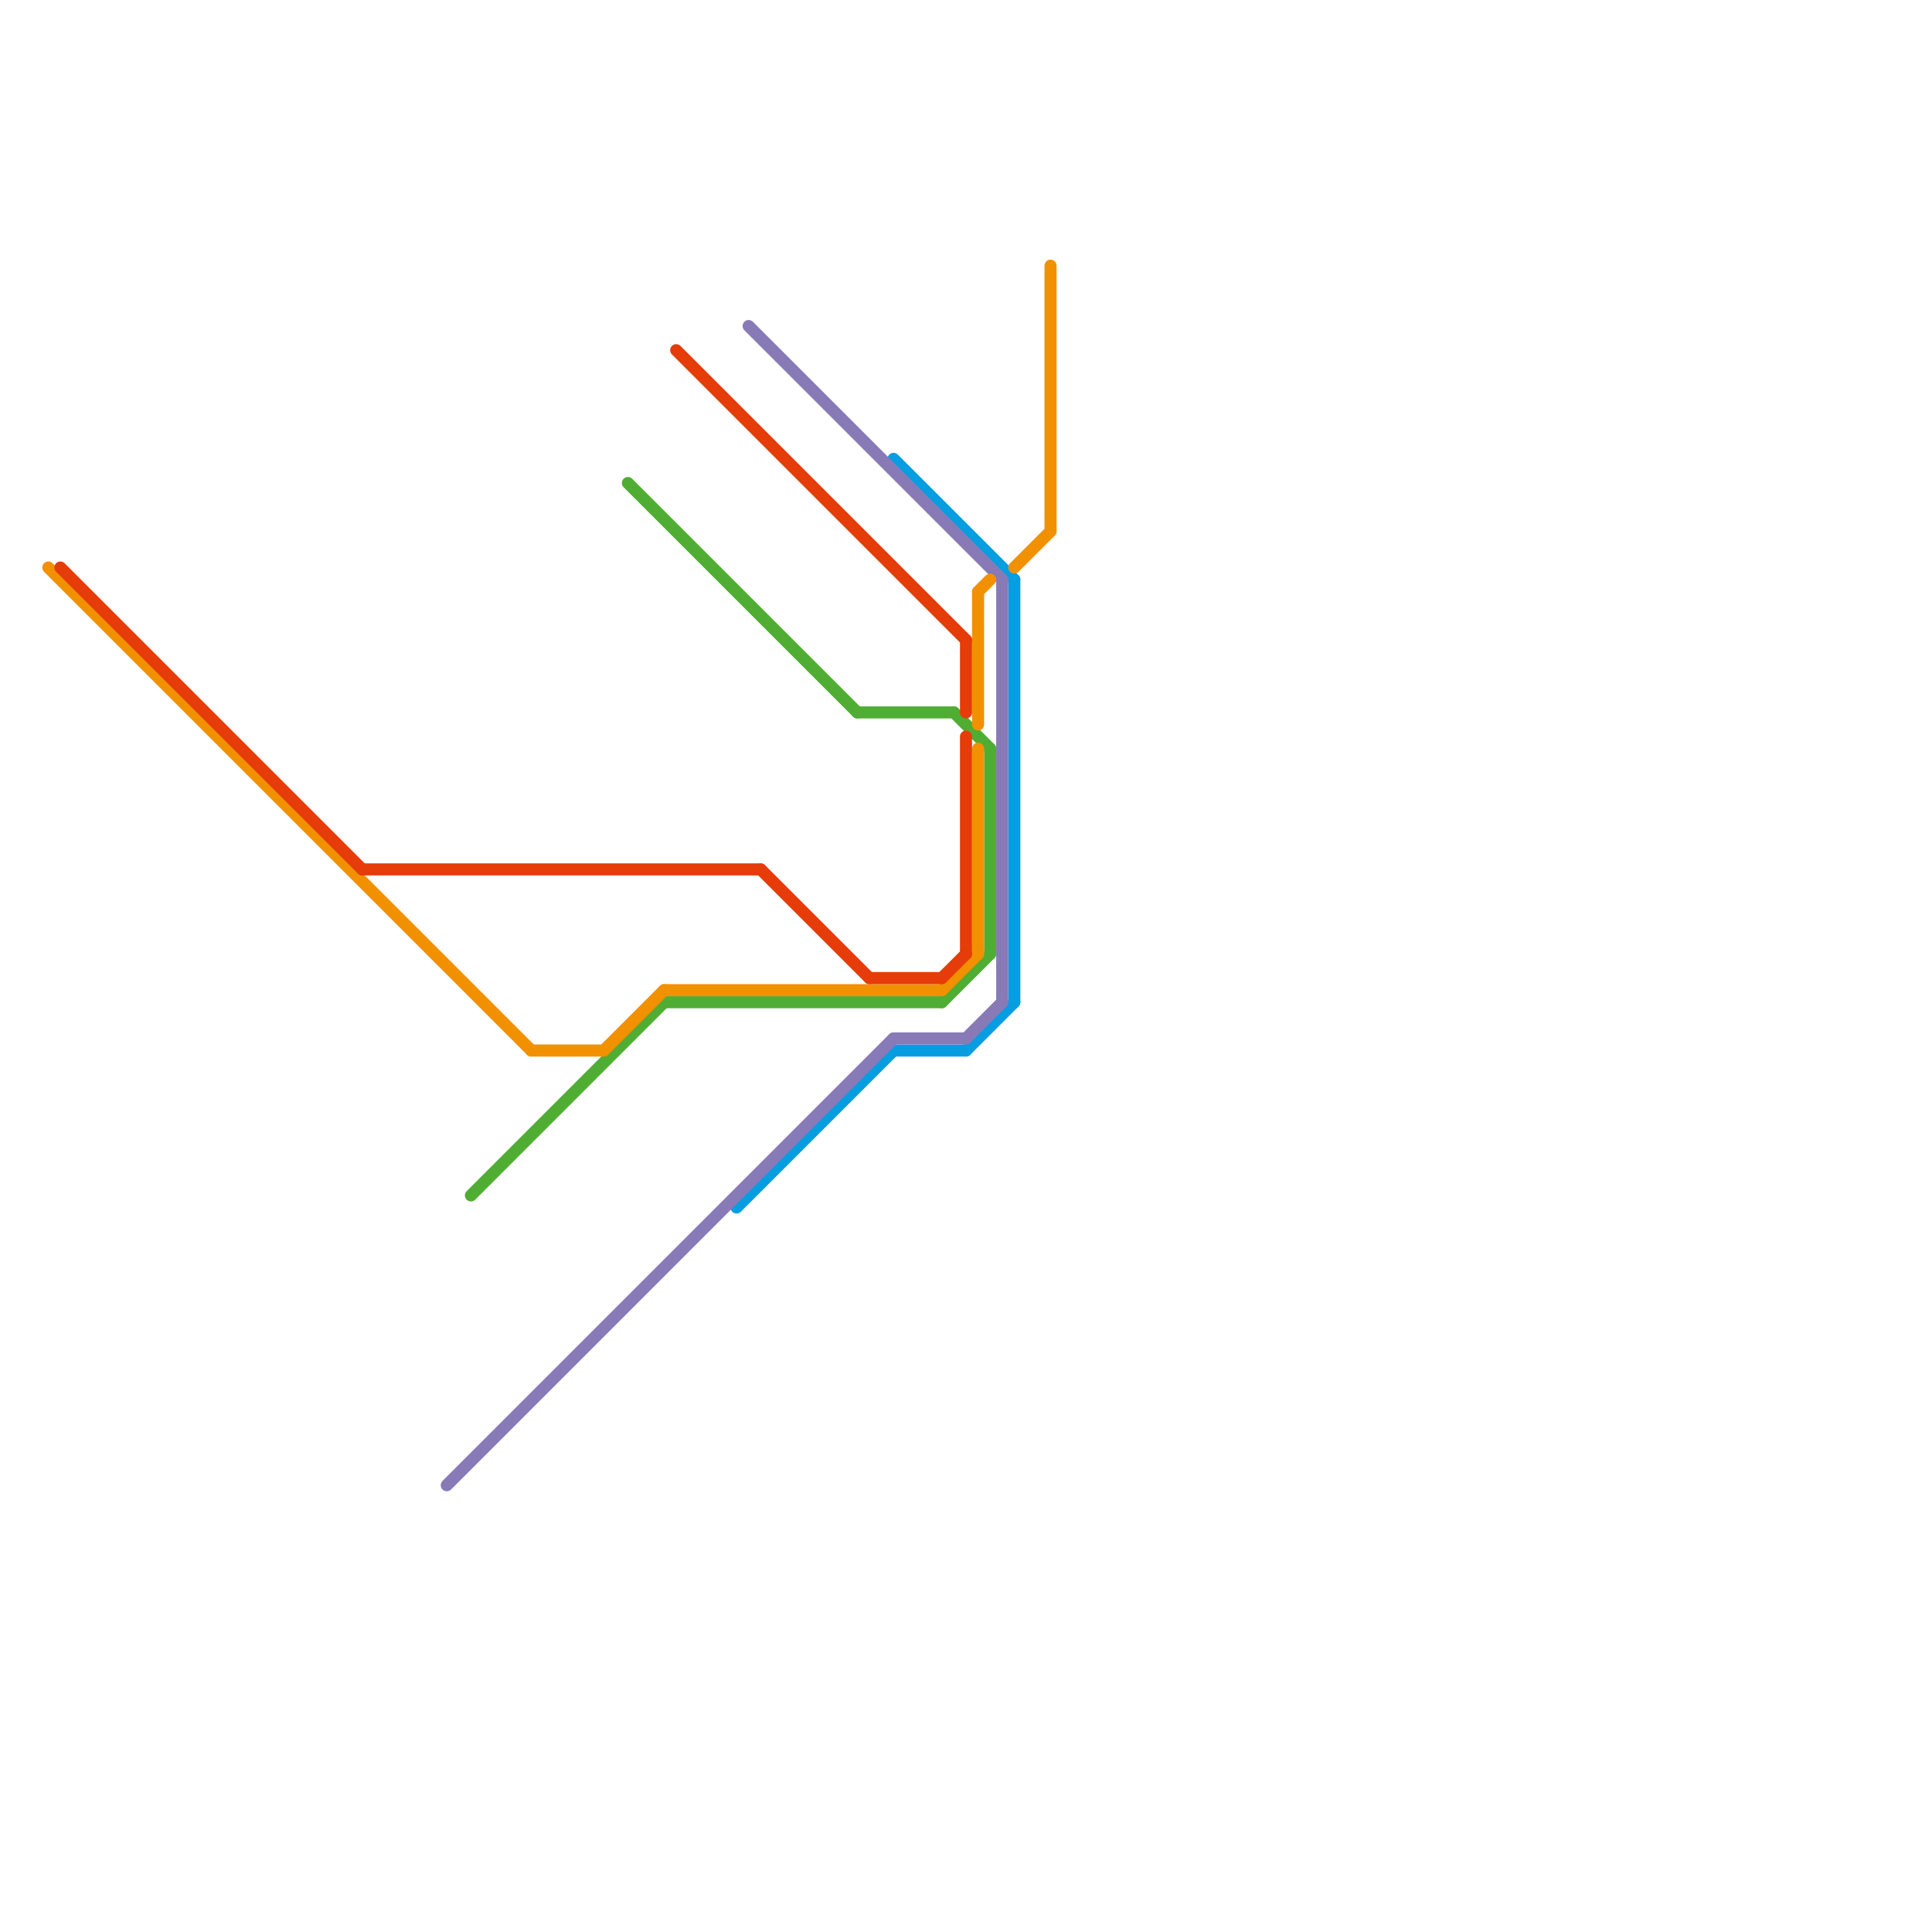 
<svg version="1.1" xmlns="http://www.w3.org/2000/svg" viewBox="0 0 160 160">
<style>text { font: 1px Helvetica; font-weight: 600; white-space: pre; dominant-baseline: central; } line { stroke-width: 1; fill: none; stroke-linecap: round; stroke-linejoin: round; } .c0 { stroke: #069ee0 } .c1 { stroke: #50ad33 } .c2 { stroke: #8879b7 } .c3 { stroke: #f19100 } .c4 { stroke: #e53c0a }</style><defs></defs><line class="c0" x1="84" y1="48" x2="84" y2="83"/><line class="c0" x1="74" y1="38" x2="84" y2="48"/><line class="c0" x1="61" y1="100" x2="74" y2="87"/><line class="c0" x1="80" y1="87" x2="84" y2="83"/><line class="c0" x1="74" y1="87" x2="80" y2="87"/><line class="c1" x1="78" y1="83" x2="82" y2="79"/><line class="c1" x1="52" y1="40" x2="71" y2="59"/><line class="c1" x1="71" y1="59" x2="79" y2="59"/><line class="c1" x1="82" y1="62" x2="82" y2="79"/><line class="c1" x1="39" y1="99" x2="55" y2="83"/><line class="c1" x1="55" y1="83" x2="78" y2="83"/><line class="c1" x1="79" y1="59" x2="82" y2="62"/><line class="c2" x1="62" y1="27" x2="83" y2="48"/><line class="c2" x1="74" y1="86" x2="80" y2="86"/><line class="c2" x1="83" y1="48" x2="83" y2="83"/><line class="c2" x1="80" y1="86" x2="83" y2="83"/><line class="c2" x1="37" y1="123" x2="74" y2="86"/><line class="c3" x1="4" y1="47" x2="44" y2="87"/><line class="c3" x1="84" y1="47" x2="87" y2="44"/><line class="c3" x1="81" y1="49" x2="82" y2="48"/><line class="c3" x1="81" y1="62" x2="81" y2="79"/><line class="c3" x1="81" y1="49" x2="81" y2="60"/><line class="c3" x1="87" y1="22" x2="87" y2="44"/><line class="c3" x1="44" y1="87" x2="50" y2="87"/><line class="c3" x1="50" y1="87" x2="55" y2="82"/><line class="c3" x1="55" y1="82" x2="78" y2="82"/><line class="c3" x1="78" y1="82" x2="81" y2="79"/><line class="c4" x1="56" y1="29" x2="80" y2="53"/><line class="c4" x1="30" y1="72" x2="63" y2="72"/><line class="c4" x1="78" y1="81" x2="80" y2="79"/><line class="c4" x1="63" y1="72" x2="72" y2="81"/><line class="c4" x1="72" y1="81" x2="78" y2="81"/><line class="c4" x1="5" y1="47" x2="30" y2="72"/><line class="c4" x1="80" y1="53" x2="80" y2="59"/><line class="c4" x1="80" y1="61" x2="80" y2="79"/>
</svg>
